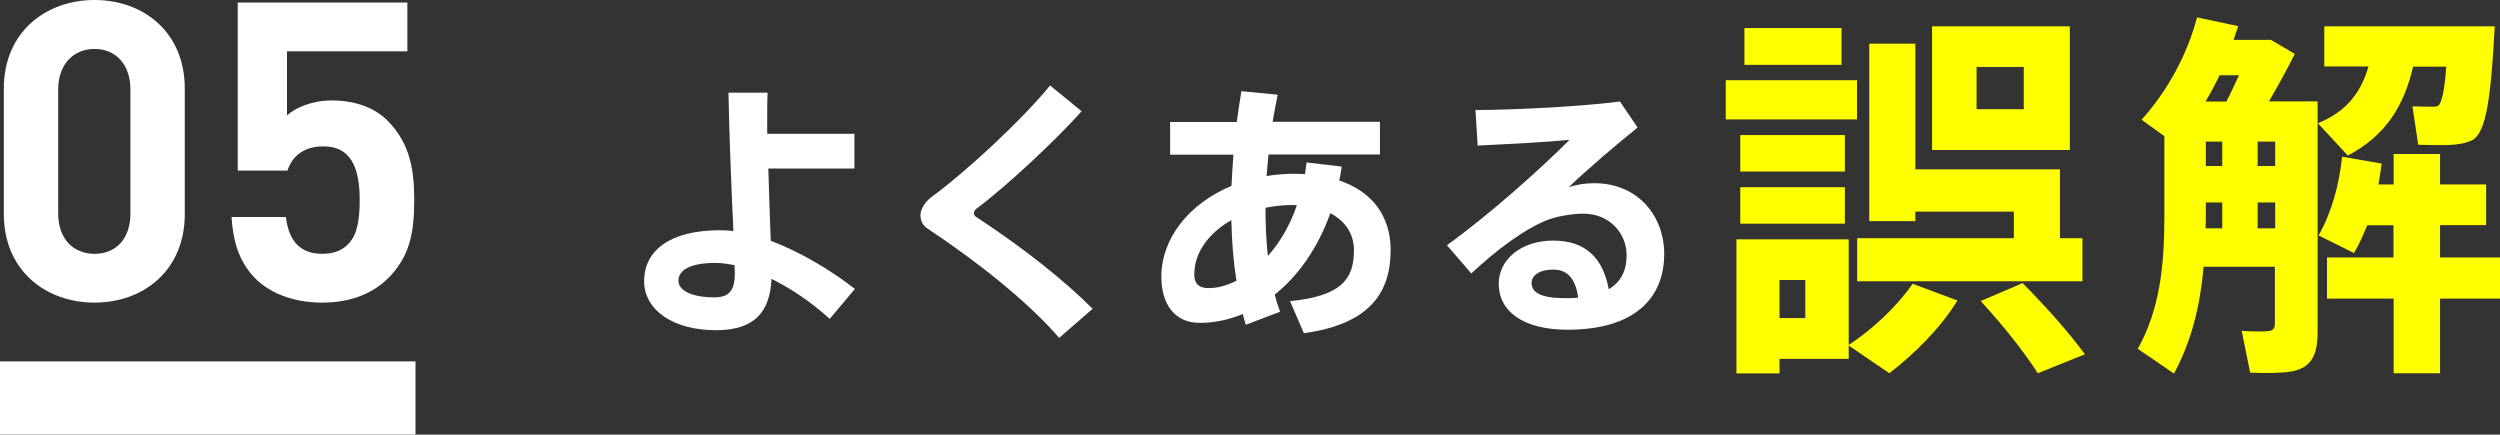 <?xml version="1.0" encoding="UTF-8"?><svg id="_レイヤー_2" xmlns="http://www.w3.org/2000/svg" width="156.8" height="27.26" viewBox="0 0 156.8 27.26"><rect x="0" y="0" width="156.8" height="27.26" fill="#333333" stroke="none"/><defs><style>.cls-1{fill:#fff;}.cls-2{fill:none;stroke:#fff;stroke-miterlimit:10;stroke-width:4.59px;}.cls-3{fill:#ff0;}</style></defs><g id="_レイヤー_1-2"><g><g><g><path class="cls-1" d="M5.93,18.98C2.89,18.98,.24,16.99,.24,13.42V5.56C.24,1.99,2.89,0,5.93,0s5.66,1.99,5.66,5.56v7.86c0,3.57-2.62,5.56-5.66,5.56Zm2.25-13.37c0-1.57-.92-2.54-2.25-2.54s-2.28,.97-2.28,2.54v7.79c0,1.57,.94,2.52,2.28,2.52s2.25-.94,2.25-2.52V5.61Z"/><path class="cls-1" d="M24.33,17.46c-.84,.84-2.18,1.52-4.12,1.52s-3.36-.68-4.17-1.49c-1.15-1.15-1.42-2.52-1.52-3.88h3.41c.18,1.47,.87,2.31,2.28,2.31,.66,0,1.21-.18,1.62-.6,.6-.6,.73-1.6,.73-2.78,0-2.15-.63-3.36-2.28-3.36-1.39,0-2.02,.79-2.25,1.52h-3.12V.16h10.64V3.22h-7.55V7.24c.5-.47,1.55-.94,2.81-.94,1.55,0,2.73,.5,3.49,1.26,1.47,1.47,1.68,3.22,1.68,4.98,0,2.1-.29,3.56-1.65,4.93Z"/></g><line class="cls-2" y1="24.96" x2="26.06" y2="24.96"/></g><g><path class="cls-1" d="M53.59,8.39v2.18h-5.4c.05,1.65,.1,3.27,.15,4.53,1.77,.67,3.66,1.76,5.28,3.02l-1.58,1.88c-1.11-1.01-2.39-1.89-3.65-2.51-.1,2.13-1.12,3.22-3.49,3.22-2.68,0-4.5-1.26-4.5-3.08,0-1.93,1.64-3.19,4.75-3.19,.27,0,.56,.02,.85,.05-.12-2.52-.27-6.17-.31-8.68h2.45c-.02,.48-.02,.95-.02,1.47v1.11h5.45Zm-8.71,8.1c-1.57,0-2.33,.44-2.33,1.12,0,.58,.78,1.04,2.25,1.04,.95,0,1.29-.44,1.29-1.53,0-.12-.02-.29-.02-.49-.43-.08-.82-.14-1.19-.14Z"/><path class="cls-1" d="M67.84,6.98c-1.62,1.81-4.69,4.69-6.61,6.12-.1,.08-.15,.19-.15,.27s.05,.17,.12,.22c2.93,1.91,5.61,4.04,7.33,5.78l-2.1,1.82c-1.91-2.22-5.11-4.77-8.22-6.83-.34-.22-.48-.51-.48-.87,0-.32,.24-.78,.66-1.11,2.2-1.6,5.74-4.89,7.47-7.02l1.98,1.62Z"/><path class="cls-1" d="M84.15,10.45c-.03,.29-.1,.6-.15,.87,2.08,.7,3.22,2.25,3.22,4.36,0,2.73-1.36,4.65-5.44,5.22l-.87-2.01c3.14-.32,4.01-1.31,4.01-3.19,0-1.04-.55-1.84-1.48-2.33-.8,2.23-2.04,3.95-3.49,5.11,.1,.38,.21,.73,.34,1.07l-2.15,.82c-.07-.22-.14-.44-.19-.68-.89,.38-1.81,.56-2.71,.56-1.58,0-2.4-1.19-2.4-2.9,0-2.37,1.71-4.58,4.4-5.69,.03-.63,.07-1.29,.12-1.96h-3.97v-2.05h4.18c.08-.65,.19-1.29,.29-1.93l2.28,.22c-.12,.55-.22,1.12-.32,1.7h6.73v2.05h-6.99c-.05,.46-.08,.92-.12,1.35,.54-.09,1.14-.14,1.74-.14,.22,0,.44,.02,.67,.02,.03-.24,.07-.48,.1-.73l2.22,.26Zm-9.25,6.72c0,.65,.32,.9,.89,.9s1.14-.15,1.76-.46c-.19-1.18-.29-2.45-.32-3.8-1.42,.8-2.32,2.04-2.32,3.36Zm6.12-4.31c-.58,0-1.12,.07-1.65,.17,0,1.07,.05,2.08,.15,3.03,.73-.83,1.38-1.89,1.82-3.19-.1,0-.22-.02-.32-.02Z"/><path class="cls-1" d="M101.6,6.36l1.11,1.64c-1.28,1.02-3.17,2.64-4.31,3.73,.49-.15,1.02-.24,1.58-.24,2.8,0,4.4,2.11,4.4,4.43,0,2.9-2.01,4.76-6.05,4.76-2.81,0-4.33-1.16-4.33-2.88,0-1.5,1.38-2.71,3.41-2.71s3.12,1.07,3.49,3.05c.73-.43,1.12-1.12,1.12-2.13,0-1.4-1.09-2.61-2.71-2.61-.55,0-1.45,.12-2.1,.34-1.5,.53-3.38,1.96-4.93,3.41l-1.53-1.77c2.57-1.84,5.85-4.76,7.69-6.61-1.36,.14-3.92,.27-5.76,.36l-.14-2.23c2.56,0,6.82-.24,9.05-.53Zm-4.18,10.55c-.84,0-1.36,.34-1.36,.85,0,.58,.6,.94,2.05,.94,.31,0,.6,0,.87-.03-.14-1.12-.63-1.76-1.55-1.76Z"/><path class="cls-3" d="M116.47,5.03v2.46h-8.23v-2.46h8.23Zm6.3,13.82c-1.07,1.74-2.67,3.32-4.27,4.56l-2.55-1.74v.84h-4.34v.91h-2.7V15.01h7.04v6.63c1.5-1,2.98-2.36,4.01-3.84l2.82,1.05Zm-7.06-10.38v2.29h-6.56v-2.29h6.56Zm0,3.27v2.29h-6.56v-2.29h6.56Zm-.21-9.98v2.31h-6.09V1.76h6.09Zm-2.27,18.19v-2.39h-1.62v2.39h1.62Zm13.08-5.01v-1.67h-6.18v.6h-2.89V2.74h2.89v7.88h9.07v4.32h1.41v2.7h-14.13v-2.7h9.83Zm3.51-13.29v7.76h-8.64V1.65h8.64Zm-5.85,5.2h2.96v-2.65h-2.96v2.65Zm2.89,10.91c1.58,1.6,2.86,3.05,3.91,4.46l-2.96,1.19c-.91-1.41-2.1-2.91-3.58-4.53l2.62-1.12Z"/><path class="cls-3" d="M138.21,16.75c-.21,2.36-.74,4.63-1.86,6.68-.72-.5-1.46-1-2.27-1.55,1.38-2.46,1.67-5.2,1.67-8.33v-5.01l-1.43-1.03c1.65-1.84,2.86-4.08,3.48-6.42l2.58,.55c-.1,.29-.19,.57-.29,.86h2.34l1.5,.88c-.45,.91-1.03,1.96-1.62,2.98h3.05v14.51c0,1.43-.43,2.22-1.65,2.43-.55,.1-1.72,.12-2.58,.07l-.53-2.62c.6,.05,1.38,.05,1.65,.02,.31-.02,.43-.17,.43-.48v-3.56h-4.49Zm.14-10.38h1.29c.26-.5,.53-1.1,.79-1.65h-1.22c-.26,.55-.55,1.1-.88,1.65h.02Zm1.03,7.95v-1.62h-1.03v.86c0,.26,0,.5-.02,.76h1.05Zm0-3.91v-1.53h-1.03v1.53h1.03Zm3.32,0v-1.53h-1.1v1.53h1.1Zm0,3.91v-1.62h-1.1v1.62h1.1Zm4.56-4.56l-1.88-2.03c1.88-.76,2.74-2.05,3.17-3.56h-2.77V1.65h10.69c-.24,4.56-.55,6.68-1.41,7.14-.38,.19-.93,.29-1.58,.31-.41,0-1.34,0-1.81-.02l-.36-2.41c.38,.02,1.03,.02,1.31,.02,.12,0,.21,0,.29-.05,.21-.12,.41-.88,.52-2.46h-2.08c-.55,2.36-1.65,4.3-4.1,5.58Zm2.86,6.4v-2.03h-1.65c-.24,.6-.5,1.19-.83,1.74-.72-.36-1.43-.72-2.22-1.1,.84-1.48,1.29-3.2,1.48-4.94l2.48,.43c-.07,.45-.12,.88-.21,1.31h.96v-1.91h2.91v1.91h2.89v2.55h-2.89v2.03h3.77v2.58h-3.77v4.68h-2.91v-4.68h-4.18v-2.58h4.18Z"/></g></g></g></svg>